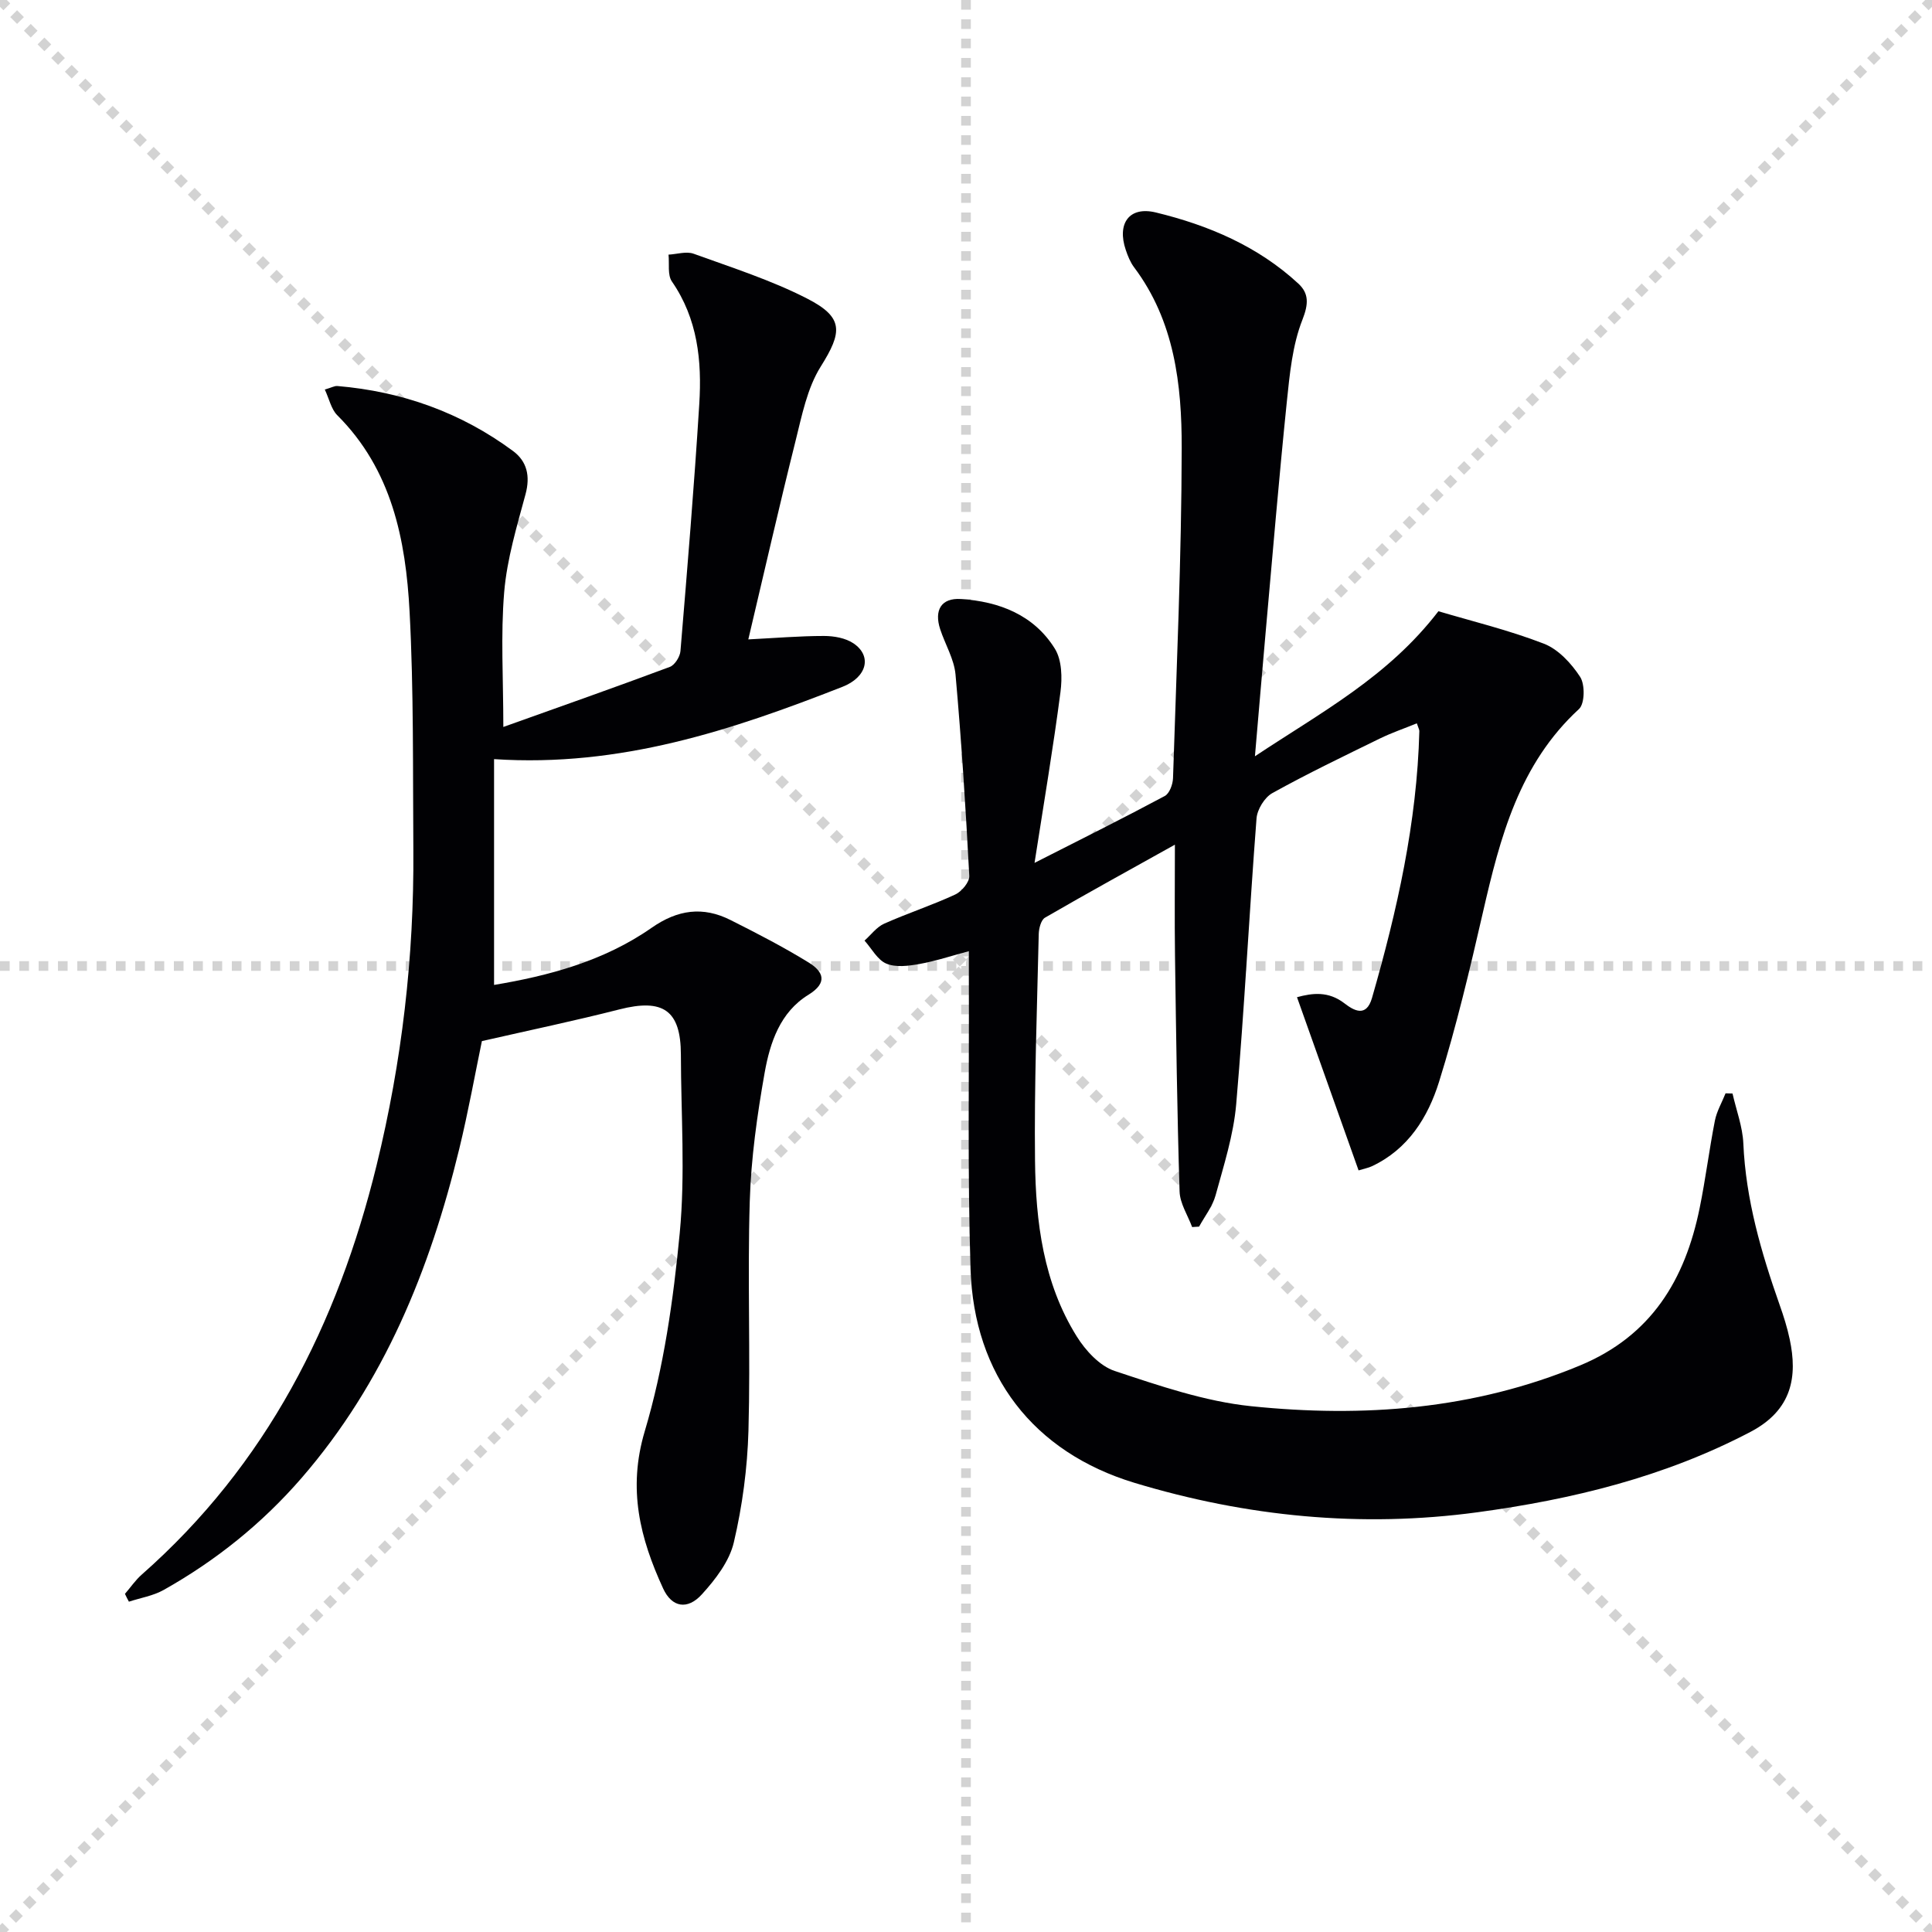 <svg enable-background="new 0 0 400 400" viewBox="0 0 400 400" xmlns="http://www.w3.org/2000/svg"><g stroke="lightgray" stroke-dasharray="1,1" stroke-width="1" transform="scale(2, 2)"><line x1="0" y1="0" x2="200" y2="200"></line><line x1="200" y1="0" x2="0" y2="200"></line><line x1="100" y1="0" x2="100" y2="200"></line><line x1="0" y1="100" x2="200" y2="100"></line></g><g fill="#010104"><path d="m259.82 156.58c13.93-9.25 27.53-16.43 37.99-30.03 6.85 2.04 14.53 3.89 21.84 6.72 2.99 1.16 5.68 4.08 7.5 6.87 1.03 1.58.97 5.54-.23 6.65-12.4 11.41-16.34 26.59-19.9 42.12-2.7 11.77-5.49 23.56-9.08 35.07-2.29 7.33-6.4 13.96-13.91 17.48-.72.34-1.53.48-2.75.86-4.25-11.94-8.43-23.72-12.75-35.86 3.21-.87 6.49-1.29 9.81 1.26 1.94 1.49 4.53 3.02 5.72-1.11 5.2-18.07 9.31-36.33 9.8-55.23.01-.31-.19-.63-.52-1.62-2.59 1.06-5.22 1.95-7.69 3.16-7.46 3.65-14.96 7.25-22.22 11.28-1.61.89-3.14 3.39-3.28 5.25-1.52 19.72-2.51 39.48-4.21 59.18-.55 6.37-2.57 12.64-4.27 18.86-.63 2.3-2.24 4.32-3.41 6.47-.48.03-.96.06-1.44.09-.91-2.45-2.52-4.88-2.6-7.36-.51-16.29-.72-32.59-.95-48.88-.1-7.41-.02-14.83-.02-22.93-9.03 5.04-18.02 9.97-26.89 15.11-.83.48-1.27 2.22-1.3 3.39-.35 15.64-.95 31.29-.77 46.93.14 12.67 1.72 25.3 8.63 36.37 1.83 2.94 4.76 6.13 7.86 7.16 9.23 3.06 18.67 6.31 28.26 7.3 23.2 2.39 46.08.71 68.07-8.43 14.82-6.16 21.76-17.78 24.78-32.57 1.23-6.01 1.98-12.11 3.16-18.12.38-1.95 1.46-3.77 2.21-5.66.48.01.96.03 1.44.04.78 3.45 2.09 6.88 2.24 10.35.51 11.61 3.69 22.54 7.5 33.37.83 2.34 1.59 4.73 2.1 7.16 1.62 7.62.59 14.61-8.13 19.18-17.81 9.34-36.89 13.98-56.52 16.64-24.05 3.26-47.84.91-70.99-6.09-20.99-6.35-33.26-22.32-33.96-44.27-.64-20.1-.27-40.24-.35-60.36-.01-1.66 0-3.31 0-5.45-3.62.97-6.9 2.06-10.26 2.66-2.23.4-4.87.74-6.82-.08-1.85-.78-3.04-3.12-4.52-4.77 1.34-1.19 2.5-2.8 4.06-3.5 4.84-2.16 9.91-3.81 14.72-6.04 1.33-.61 2.97-2.58 2.91-3.85-.73-13.91-1.61-27.82-2.85-41.7-.29-3.2-2.15-6.24-3.18-9.39-1.28-3.94.23-6.5 4.28-6.24 7.93.51 15.13 3.29 19.47 10.29 1.46 2.35 1.54 6.03 1.16 8.96-1.47 11.32-3.38 22.58-5.37 35.38 9.96-5.06 18.53-9.33 26.97-13.85.97-.52 1.66-2.41 1.7-3.69.73-22.78 1.76-45.57 1.8-68.36.02-13.12-1.49-26.27-9.86-37.41-.78-1.04-1.3-2.34-1.72-3.59-1.85-5.43.66-9.11 6.23-7.76 10.85 2.63 21.13 6.98 29.5 14.73 2.18 2.02 2.14 4.17.85 7.46-2.09 5.29-2.64 11.28-3.24 17.04-1.63 15.87-2.96 31.77-4.38 47.67-.72 8.1-1.4 16.19-2.22 25.69z"/><path d="m25.87 329.99c1.16-1.34 2.17-2.84 3.49-4 25.81-22.74 40.55-51.82 48.61-84.74 5.24-21.42 7.77-43.16 7.61-65.2-.12-16.47.09-32.98-.78-49.41-.79-14.91-3.68-29.41-14.98-40.68-1.24-1.24-1.65-3.33-2.57-5.31 1.39-.4 2.01-.78 2.6-.73 13.36 1.13 25.58 5.47 36.37 13.46 2.9 2.15 3.59 5.19 2.59 8.93-1.8 6.67-3.84 13.41-4.42 20.24-.75 8.92-.18 17.96-.18 27.96 11.81-4.22 23.18-8.22 34.46-12.43 1.03-.38 2.11-2.1 2.21-3.27 1.42-17.06 2.84-34.12 3.9-51.2.55-8.88-.32-17.59-5.67-25.33-.94-1.36-.5-3.69-.7-5.56 1.74-.09 3.68-.73 5.19-.19 7.92 2.87 16.04 5.46 23.5 9.28 7.66 3.92 7.3 6.95 2.82 14.09-2.81 4.48-3.9 10.16-5.22 15.43-3.38 13.5-6.46 27.08-9.77 41.05 5.56-.28 10.61-.71 15.67-.71 2.06 0 4.47.42 6.12 1.54 3.89 2.64 2.76 7.01-2.3 8.99-22.84 8.95-45.96 16.69-72.13 14.97v46.75c11.19-1.87 22.67-4.88 32.62-11.83 5.4-3.77 10.63-4.48 16.33-1.61 5.48 2.75 10.95 5.58 16.17 8.79 3.01 1.85 4.09 4.15-.05 6.7-5.84 3.59-7.93 9.88-9.04 16.08-1.56 8.8-2.82 17.75-3.09 26.67-.49 15.82.17 31.67-.27 47.49-.22 7.75-1.26 15.59-3.03 23.13-.92 3.92-3.81 7.67-6.62 10.76-2.96 3.26-6.21 2.73-8.02-1.23-4.76-10.36-7.38-20.56-3.8-32.55 3.95-13.23 5.92-27.21 7.24-41.01 1.17-12.22.26-24.64.24-36.97-.02-9.17-3.67-11.67-12.75-9.35-9.13 2.33-18.36 4.26-28.45 6.56-1.37 6.58-2.79 14.51-4.69 22.33-6.07 24.99-15.54 48.39-32.65 68.13-8.16 9.41-17.72 17.09-28.54 23.17-2.17 1.22-4.79 1.64-7.2 2.43-.3-.53-.56-1.07-.82-1.62z"/></g></svg>
